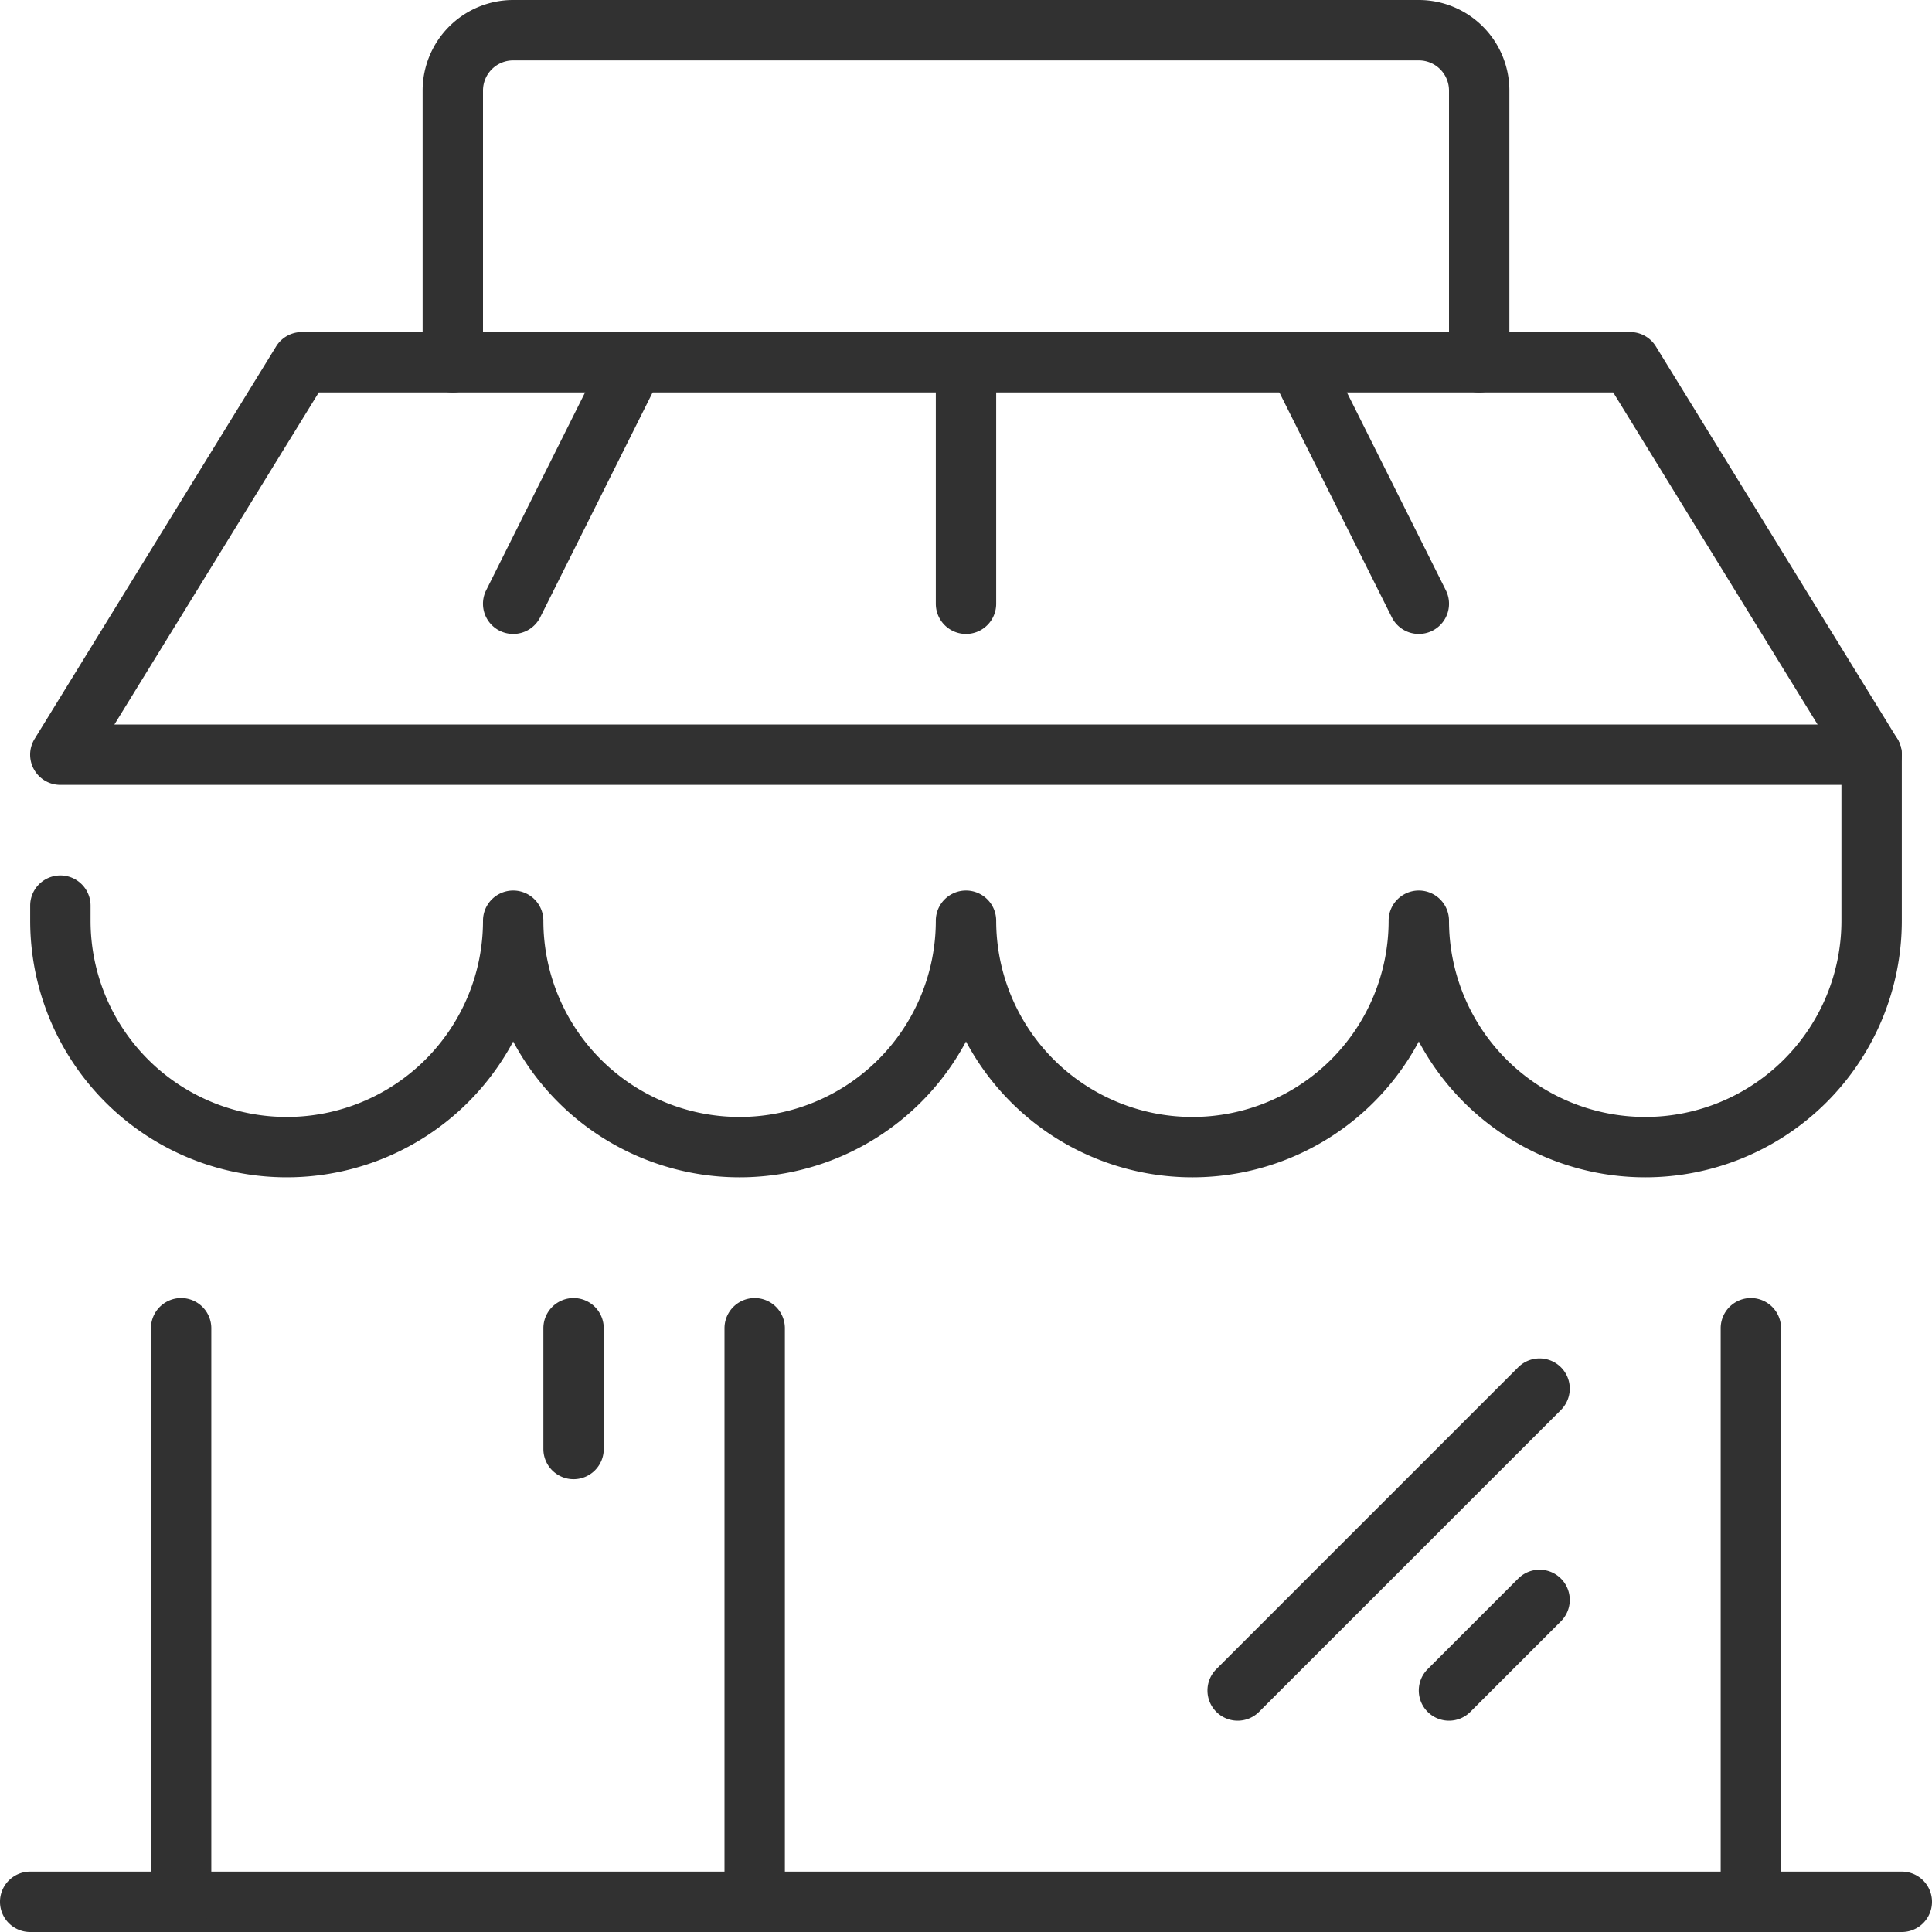 <svg id="Capa_1" data-name="Capa 1" xmlns="http://www.w3.org/2000/svg" viewBox="0 0 256 256"><defs><style>.cls-1{fill:#313131;}</style></defs><g id="store_shop_commercial-business_premises" data-name="store/shop/commercial-business premises"><path class="cls-1" d="M252,256H4a4,4,0,0,1,0-8H252a4,4,0,0,1,0,8Z"/><path class="cls-1" d="M24,256a4,4,0,0,1-4-4V176a4,4,0,0,1,8,0v76A4,4,0,0,1,24,256Z"/><path class="cls-1" d="M100,256a4,4,0,0,1-4-4V176a4,4,0,0,1,8,0v76A4,4,0,0,1,100,256Z"/><path class="cls-1" d="M232,256a4,4,0,0,1-4-4V176a4,4,0,0,1,8,0v76A4,4,0,0,1,232,256Z"/><path class="cls-1" d="M76,196a4,4,0,0,1-4-4V176a4,4,0,0,1,8,0v16A4,4,0,0,1,76,196Z"/><path class="cls-1" d="M192,228a4,4,0,0,1-2.83-6.83l12-12a4,4,0,0,1,5.66,5.66l-12,12A4,4,0,0,1,192,228Z"/><path class="cls-1" d="M164,228a4,4,0,0,1-2.83-6.83l40-40a4,4,0,0,1,5.66,5.66l-40,40A4,4,0,0,1,164,228Z"/><path class="cls-1" d="M218,156a34,34,0,0,1-30-18,34,34,0,0,1-60,0,34,34,0,0,1-60,0A34,34,0,0,1,4,122v-2a4,4,0,0,1,8,0v2a26,26,0,0,0,52,0,4,4,0,0,1,8,0,26,26,0,0,0,52,0,4,4,0,0,1,8,0,26,26,0,0,0,52,0,4,4,0,0,1,8,0,26,26,0,0,0,52,0V100a4,4,0,0,1,8,0v22A34,34,0,0,1,218,156Z"/><path class="cls-1" d="M248,104H8a4,4,0,0,1-3.41-6.1l32-52A4,4,0,0,1,40,44H216a4,4,0,0,1,3.41,1.9l32,52A4,4,0,0,1,248,104ZM15.16,96H240.84L213.76,52H42.24Z"/><path class="cls-1" d="M128,84a4,4,0,0,1-4-4V48a4,4,0,0,1,8,0V80A4,4,0,0,1,128,84Z"/><path class="cls-1" d="M68,84a4,4,0,0,1-3.58-5.79l16-32a4,4,0,0,1,7.16,3.58l-16,32A4,4,0,0,1,68,84Z"/><path class="cls-1" d="M188,84a4,4,0,0,1-3.58-2.21l-16-32a4,4,0,0,1,7.16-3.58l16,32A4,4,0,0,1,188,84Z"/><path class="cls-1" d="M196,52a4,4,0,0,1-4-4V12a4,4,0,0,0-4-4H68a4,4,0,0,0-4,4V48a4,4,0,0,1-8,0V12A12,12,0,0,1,68,0H188a12,12,0,0,1,12,12V48A4,4,0,0,1,196,52Z"/></g></svg>